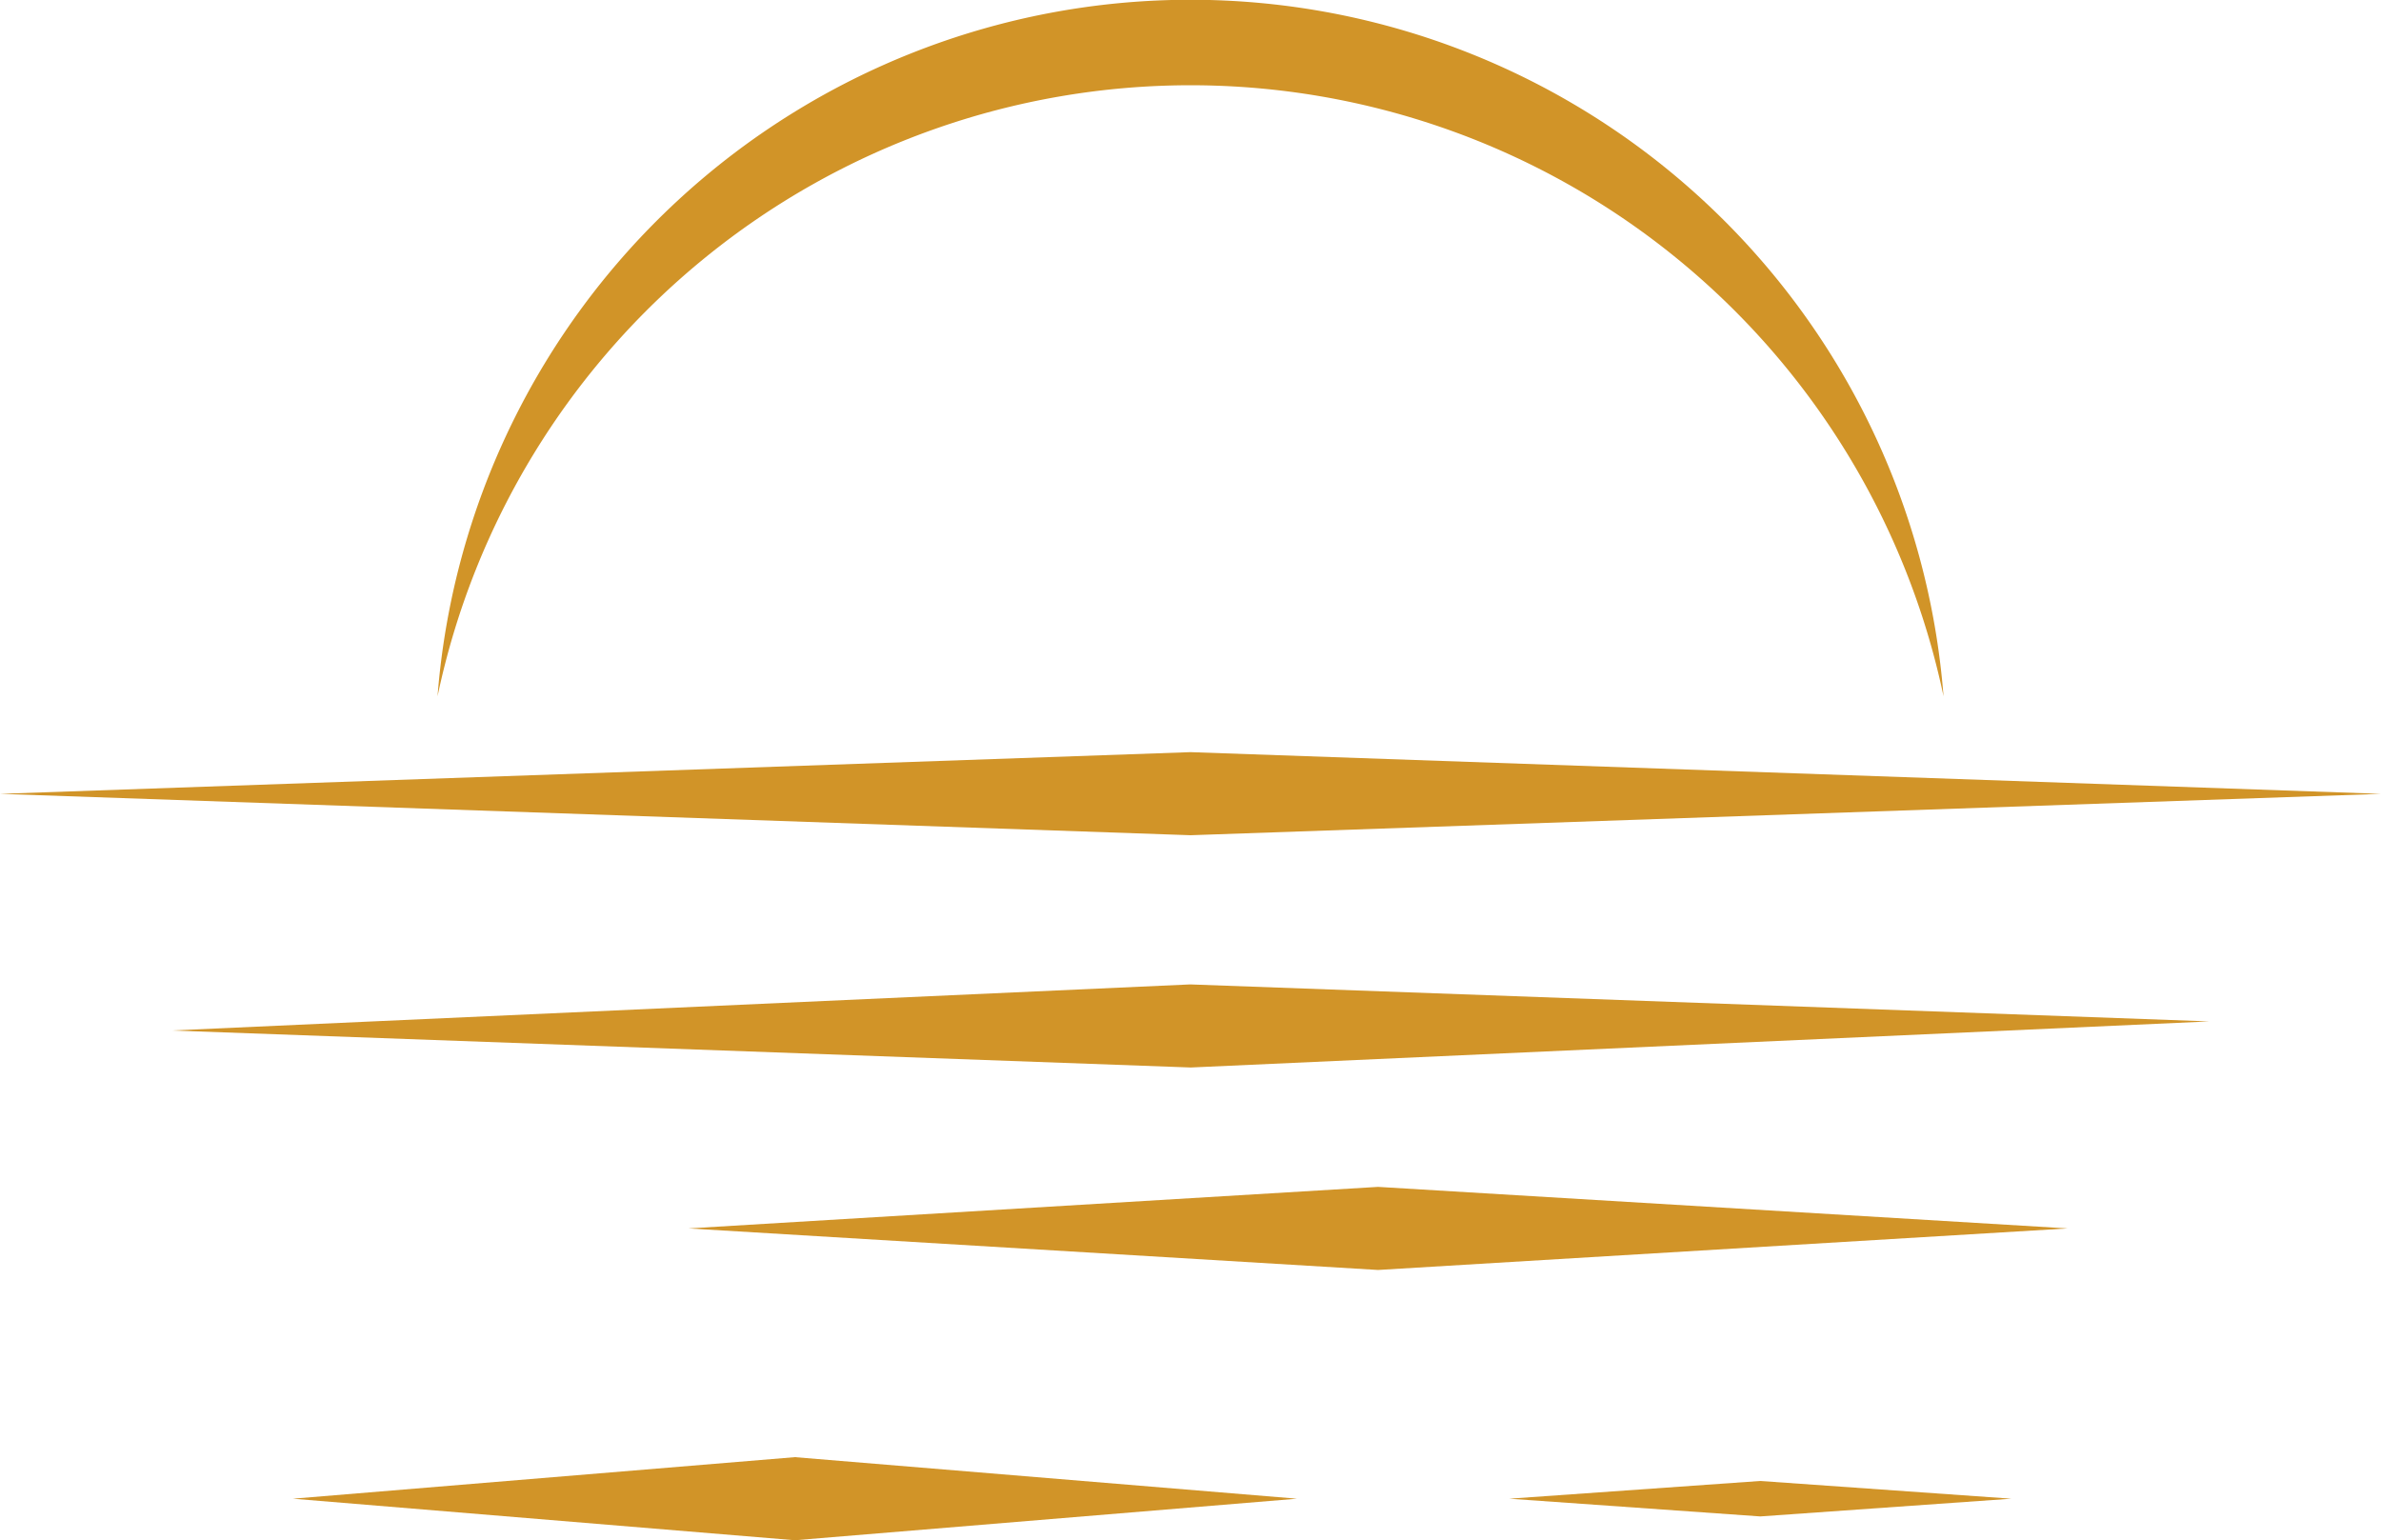 <svg xmlns="http://www.w3.org/2000/svg" xmlns:xlink="http://www.w3.org/1999/xlink" width="70.782" height="45.789" viewBox="0 0 70.782 45.789">
  <defs>
    <clipPath id="clip-path">
      <rect id="Retângulo_258" data-name="Retângulo 258" width="70.782" height="45.789" fill="none"/>
    </clipPath>
  </defs>
  <g id="Grupo_232" data-name="Grupo 232" transform="translate(-665 -1238)">
    <g id="Grupo_234" data-name="Grupo 234" transform="translate(665 1238)">
      <path id="Caminho_2161" data-name="Caminho 2161" d="M0,23.6,35.392,24.83,70.781,23.6,35.392,22.36Z" fill="#d19428"/>
      <path id="Caminho_2162" data-name="Caminho 2162" d="M35.381,29.265l30.293,1.1L35.4,31.735l-30.292-1.1Z" fill="#d19428" fill-rule="evenodd"/>
      <path id="Caminho_2163" data-name="Caminho 2163" d="M40.967,35.284l20.5,1.235-20.5,1.235-20.5-1.235Z" fill="#d19428" fill-rule="evenodd"/>
      <path id="Caminho_2164" data-name="Caminho 2164" d="M8.707,44.554,23.63,45.789l14.925-1.235L23.63,43.319Z" fill="#d19428"/>
      <path id="Caminho_2165" data-name="Caminho 2165" d="M44.867,44.554l7.462.527,7.464-.527-7.464-.527Z" fill="#d19428"/>
      <g id="Grupo_233" data-name="Grupo 233">
        <g id="Grupo_232-2" data-name="Grupo 232" clip-path="url(#clip-path)">
          <path id="Caminho_2166" data-name="Caminho 2166" d="M13.007,20.7a22.875,22.875,0,0,1,44.77,0,22.453,22.453,0,0,0-44.77,0" fill="#d19428" fill-rule="evenodd"/>
        </g>
      </g>
    </g>
  </g>
</svg>
